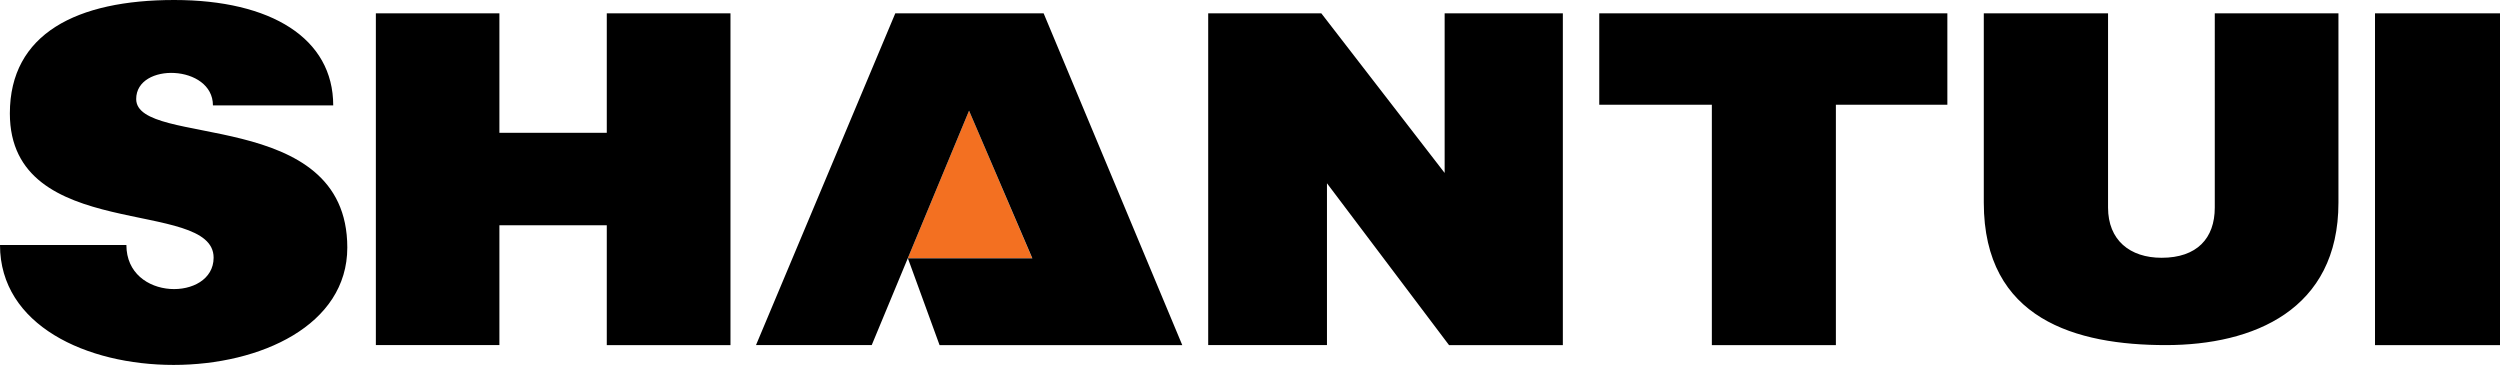 <svg xmlns="http://www.w3.org/2000/svg" viewBox="0 0 806.22 117.68"><defs><style>.a{fill:#f37021;}.a,.b{fill-rule:evenodd;}</style></defs><title>shantui-seeklogo</title><polygon class="a" points="292.75 83.29 332.87 83.28 312.51 35.7 292.75 83.29"/><path class="b" d="M754.12,4.3V65.35c0,34.63-27.45,45.94-55.65,45.94-28.76,0-58.72-8.19-58.72-45.94V4.3h40.07V66.94c0,10.47,7,16.19,17.28,16.19,11.38,0,17.14-6.26,17.14-16.19V4.3Zm-238.38,0H628V33.77H592.05v77.52h-40V33.77H515.74Zm-126.11,0h36.48l39.77,51.47V4.3H504v107h-36.7L427.93,59.1v52.19h-38.3Zm-100.91,0h47.84l44.71,107H303l-10.21-28h40.13L312.51,35.7l-31.39,75.59H243.8Zm-167.51,0h39.84V42.83h34.63V4.3h39.89v107H195.68V72.64H161.05v38.65H121.21ZM56.19,0c31.21,0,51.27,12.34,51.27,34H68.67c0-13.21-24.75-14-24.75-2.06,0,15.86,68.08,2.37,68.08,47.89C112,130,0,130.88,0,79H40.76c0,18.25,28.13,18.2,28.13,4.09,0-19.51-65.71-4.47-65.71-46.51C3.18,10.85,24.78,0,56.19,0ZM765.91,4.3h40.31v107H765.91Z"/></svg>
